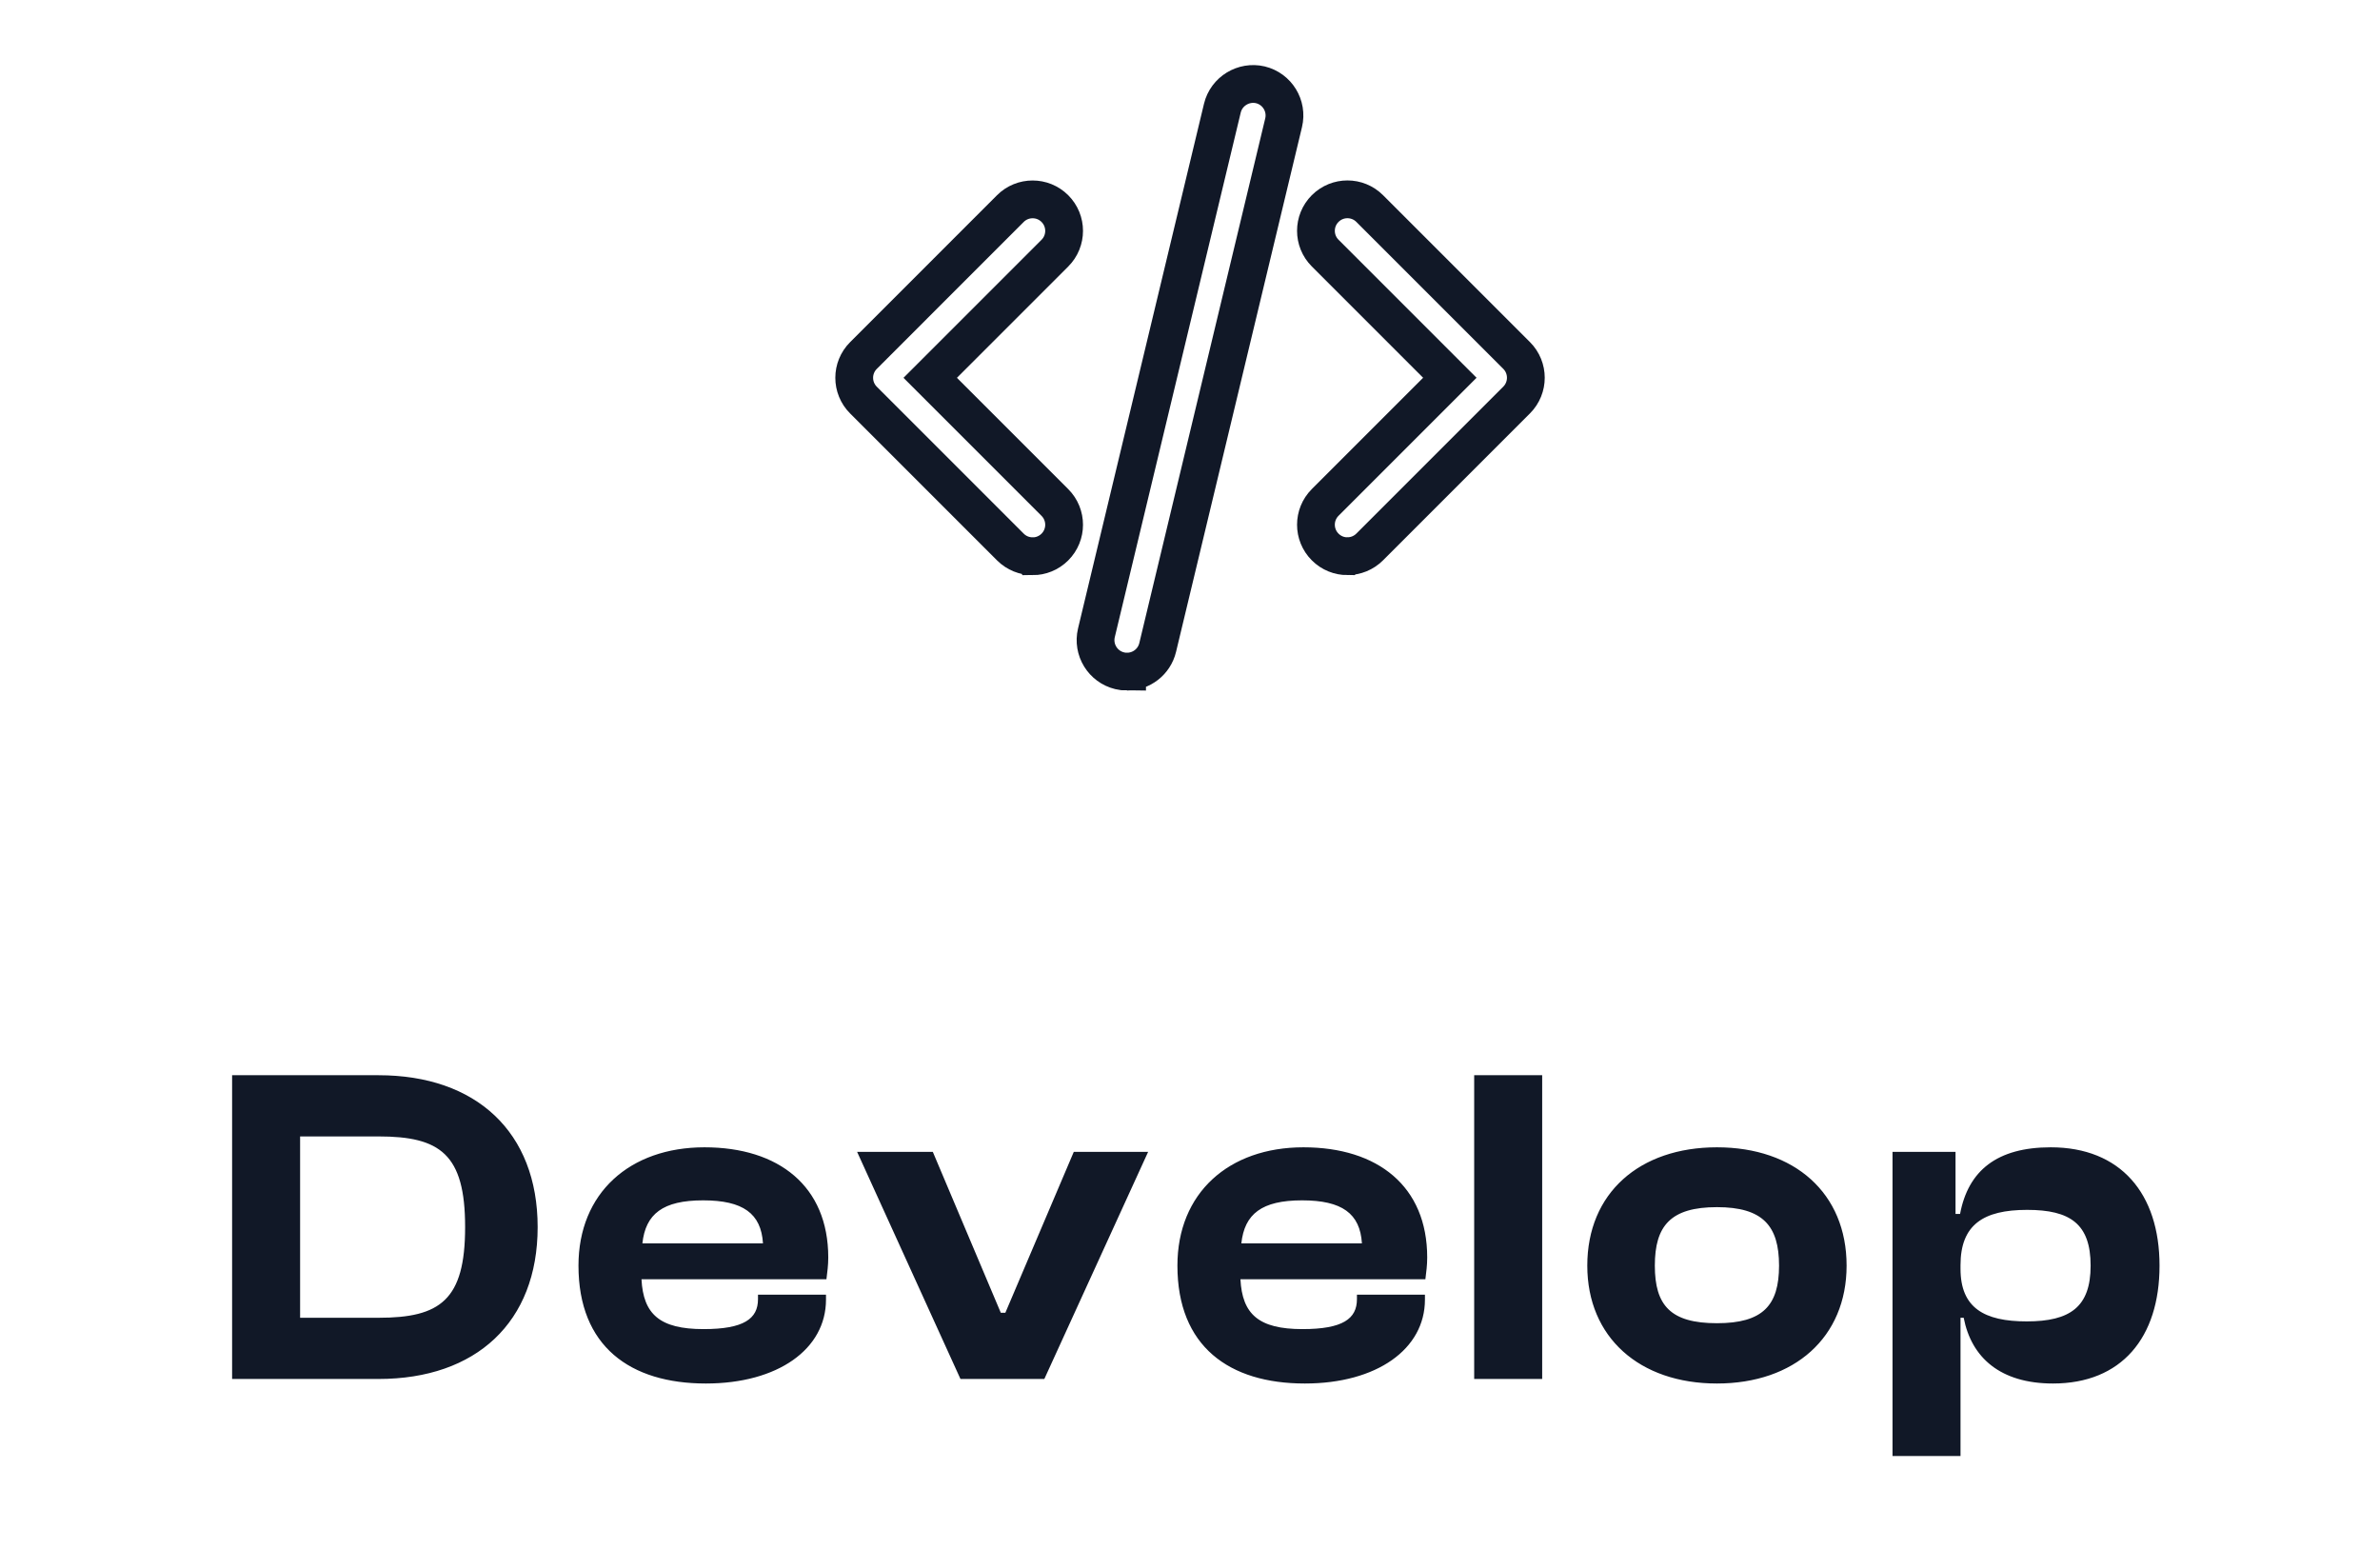 <svg width="126" height="82" viewBox="0 0 126 82" fill="none" xmlns="http://www.w3.org/2000/svg">
<path d="M54.667 29.445C54.24 29.445 53.814 29.283 53.489 28.956L45.712 21.179C45.06 20.527 45.06 19.472 45.712 18.821L53.489 11.043C54.14 10.392 55.196 10.392 55.847 11.043C56.498 11.694 56.498 12.75 55.847 13.401L49.247 20.001L55.847 26.601C56.498 27.252 56.498 28.308 55.847 28.959C55.523 29.283 55.096 29.448 54.669 29.448L54.667 29.445Z" stroke="#111827" stroke-width="2"/>
<path d="M71.334 29.445C70.907 29.445 70.481 29.283 70.156 28.956C69.505 28.305 69.505 27.25 70.156 26.598L76.756 19.998L70.156 13.398C69.505 12.747 69.505 11.692 70.156 11.041C70.807 10.389 71.863 10.389 72.514 11.041L80.292 18.818C80.943 19.47 80.943 20.525 80.292 21.176L72.514 28.954C72.19 29.278 71.763 29.443 71.336 29.443L71.334 29.445Z" stroke="#111827" stroke-width="2"/>
<path d="M59.669 35.556C59.538 35.556 59.409 35.542 59.278 35.509C58.383 35.294 57.832 34.394 58.045 33.5L64.714 5.723C64.932 4.825 65.843 4.283 66.723 4.489C67.618 4.705 68.169 5.605 67.956 6.498L61.289 34.276C61.105 35.04 60.423 35.554 59.669 35.554V35.556Z" stroke="#111827" stroke-width="2"/>
<path d="M20.04 73H12.288V56.92H20.04C25.2 56.92 28.464 59.92 28.464 64.96C28.464 70 25.2 73 20.04 73ZM20.04 60.16H15.888V69.76H20.04C23.304 69.76 24.624 68.824 24.624 64.96C24.624 61.096 23.304 60.16 20.04 60.16ZM37.369 73.24C33.361 73.24 30.625 71.272 30.625 67C30.625 63.16 33.337 60.736 37.297 60.736C41.233 60.736 43.849 62.8 43.849 66.568C43.849 67 43.801 67.312 43.753 67.72H33.961C34.057 69.568 34.921 70.36 37.249 70.36C39.385 70.36 40.129 69.808 40.129 68.776V68.536H43.729V68.8C43.729 71.416 41.185 73.24 37.369 73.24ZM37.225 63.544C35.089 63.544 34.177 64.264 34.009 65.824H40.393C40.297 64.24 39.337 63.544 37.225 63.544ZM55.288 73H50.848L45.376 60.976H49.384L52.984 69.496H53.224L56.848 60.976H60.784L55.288 73ZM69.078 73.24C65.07 73.24 62.334 71.272 62.334 67C62.334 63.16 65.046 60.736 69.006 60.736C72.942 60.736 75.558 62.8 75.558 66.568C75.558 67 75.51 67.312 75.462 67.72H65.67C65.766 69.568 66.63 70.36 68.958 70.36C71.094 70.36 71.838 69.808 71.838 68.776V68.536H75.438V68.8C75.438 71.416 72.894 73.24 69.078 73.24ZM68.934 63.544C66.798 63.544 65.886 64.264 65.718 65.824H72.102C72.006 64.24 71.046 63.544 68.934 63.544ZM81.645 73H78.045V56.92H81.645V73ZM90.897 73.24C86.793 73.24 84.033 70.792 84.033 67C84.033 63.16 86.793 60.736 90.897 60.736C95.001 60.736 97.761 63.16 97.761 67C97.761 70.792 95.001 73.24 90.897 73.24ZM90.897 70.048C93.321 70.048 94.185 69.112 94.185 67C94.185 64.888 93.321 63.904 90.897 63.904C88.449 63.904 87.609 64.888 87.609 67C87.609 69.112 88.449 70.048 90.897 70.048ZM103.792 77.08H100.192V60.976H103.528V64.264H103.768C104.2 61.96 105.736 60.736 108.568 60.736C112.264 60.736 114.328 63.184 114.328 67C114.328 70.816 112.312 73.24 108.688 73.24C105.904 73.24 104.368 71.872 103.96 69.76H103.792V77.08ZM103.792 67.168C103.792 69.232 105.04 69.952 107.296 69.952C109.6 69.952 110.68 69.184 110.68 67C110.68 64.792 109.6 64.048 107.32 64.048C104.992 64.048 103.792 64.84 103.792 66.976V67.168Z" fill="#111827"/>
</svg>

